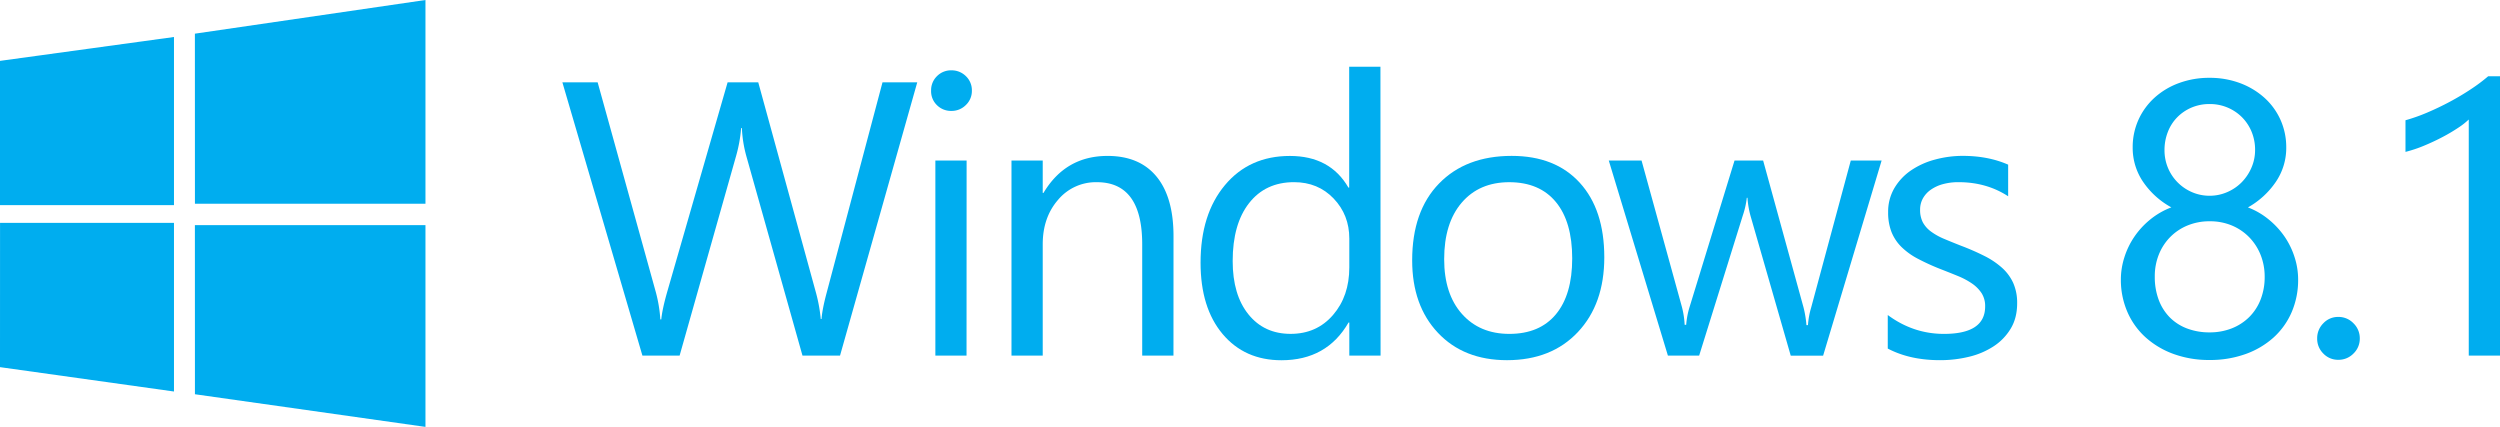 <svg id="Capa_1" data-name="Capa 1" xmlns="http://www.w3.org/2000/svg" width="2039.6" height="348.28" viewBox="0 0 2039.6 348.28">
  <g>
    <path id="path2" d="M408.89-1038.29l141.94-19.48v137.16H408.89m159-139.87L756-1087.95v166.19H567.92m-159,15.66H550.83v137.56L408.89-788.42m159-115.85H756v164.6L567.92-766.31" transform="translate(-408.89 1087.95)" style="fill: #00adef"/>
    <g>
      <path d="M1157.22-1020.78l-63,222.95h-30.63l-45.86-162.94a101.64,101.64,0,0,1-3.58-22.69h-.62a115.09,115.09,0,0,1-4,22.38L963.34-797.83H933l-65.3-222.95h28.77l47.42,171a113.08,113.08,0,0,1,3.73,22.39h.77q.78-8.24,4.82-22.39l49.29-171h25l47.26,172.27a125.69,125.69,0,0,1,3.74,20.83h.62q.61-8.09,4.2-21.46l45.55-171.64Z" transform="translate(-408.89 1087.95)" style="fill: #00adef"/>
      <path d="M1185-997.46a16.17,16.17,0,0,1-11.67-4.66,15.75,15.75,0,0,1-4.81-11.82,16,16,0,0,1,4.81-11.89,16,16,0,0,1,11.67-4.74,16.48,16.48,0,0,1,11.89,4.74,15.89,15.89,0,0,1,4.9,11.89,15.77,15.77,0,0,1-4.9,11.66A16.31,16.31,0,0,1,1185-997.46Zm12.43,199.63H1172V-957h25.49Z" transform="translate(-408.89 1087.95)" style="fill: #00adef"/>
      <path d="M1366.25-797.83h-25.5v-90.8q0-50.67-37-50.68a40.15,40.15,0,0,0-31.64,14.38q-12.52,14.38-12.52,36.3v90.8H1234.1V-957h25.49v26.43h.63q18-30.17,52.23-30.17,26.13,0,40,16.87t13.84,48.74Z" transform="translate(-408.89 1087.95)" style="fill: #00adef"/>
      <path d="M1535.21-797.83h-25.5v-27h-.62q-17.73,30.78-54.73,30.78-30,0-48-21.38t-18-58.22q0-39.49,19.9-63.28t53-23.79q32.81,0,47.73,25.81h.62v-98.57h25.5Zm-25.5-72v-23.48q0-19.28-12.75-32.65t-32.34-13.37q-23.31,0-36.69,17.1t-13.37,47.27q0,27.51,12.83,43.45t34.44,15.94q21.29,0,34.59-15.4T1509.71-869.81Z" transform="translate(-408.89 1087.95)" style="fill: #00adef"/>
      <path d="M1638.4-794.1q-35.3,0-56.36-22.31T1561-875.57q0-40.11,21.92-62.65t59.23-22.55q35.61,0,55.59,21.93t20,60.79q0,38.09-21.53,61T1638.4-794.1Zm1.87-145.21q-24.57,0-38.87,16.71t-14.3,46.1q0,28.31,14.46,44.62t38.71,16.33q24.72,0,38-16t13.29-45.55q0-29.85-13.29-46T1640.27-939.31Z" transform="translate(-408.89 1087.95)" style="fill: #00adef"/>
      <path d="M1944-957l-47.73,159.2h-26.43l-32.8-114a74.2,74.2,0,0,1-2.49-14.77H1834a69.5,69.5,0,0,1-3.27,14.46l-35.6,114.27h-25.5L1721.39-957h26.74l33,119.71a72.4,72.4,0,0,1,2.17,14.3h1.25a66.49,66.49,0,0,1,2.8-14.61L1824-957h23.32l33,120a85.72,85.72,0,0,1,2.33,14.31h1.25A66,66,0,0,1,1886.5-837l32.34-120Z" transform="translate(-408.89 1087.95)" style="fill: #00adef"/>
      <path d="M1949-803.58v-27.37q20.83,15.41,45.86,15.4,33.59,0,33.59-22.39a19.44,19.44,0,0,0-2.88-10.81,28.8,28.8,0,0,0-7.77-7.85,60.25,60.25,0,0,0-11.51-6.14q-6.6-2.71-14.22-5.67a182.59,182.59,0,0,1-18.58-8.48,55.84,55.84,0,0,1-13.37-9.64,35.7,35.7,0,0,1-8.09-12.2,43.27,43.27,0,0,1-2.72-16,38,38,0,0,1,5.13-19.82A45.56,45.56,0,0,1,1968.08-949a64,64,0,0,1,19.51-8.78,86.57,86.57,0,0,1,22.63-3q20.67,0,37,7.16v25.8q-17.57-11.49-40.42-11.5a47.19,47.19,0,0,0-12.91,1.63,31.59,31.59,0,0,0-9.87,4.59,21.31,21.31,0,0,0-6.38,7.07,18.68,18.68,0,0,0-2.25,9.1,21.88,21.88,0,0,0,2.25,10.42,23.16,23.16,0,0,0,6.61,7.46,51.25,51.25,0,0,0,10.57,5.91q6.23,2.64,14.15,5.75a195.94,195.94,0,0,1,19,8.32,64.84,64.84,0,0,1,14.3,9.64,37.61,37.61,0,0,1,9.1,12.36,39.92,39.92,0,0,1,3.19,16.63q0,11.82-5.21,20.52a44.57,44.57,0,0,1-13.92,14.46,63.47,63.47,0,0,1-20.05,8.55,98.86,98.86,0,0,1-23.79,2.8Q1967-794.1,1949-803.58Z" transform="translate(-408.89 1087.95)" style="fill: #00adef"/>
      <path d="M2139.18-860a59.17,59.17,0,0,1,2.8-17.8,64,64,0,0,1,8-16.71,66,66,0,0,1,12.9-14.15,61.57,61.57,0,0,1,17.49-10.11,66.05,66.05,0,0,1-23-20.75,49.12,49.12,0,0,1-8.55-28.07,54.2,54.2,0,0,1,4.74-22.7,54.66,54.66,0,0,1,13.14-18,60.72,60.72,0,0,1,19.9-11.89,70.86,70.86,0,0,1,24.88-4.28,70.28,70.28,0,0,1,25,4.35,62.13,62.13,0,0,1,19.9,12,53.92,53.92,0,0,1,13.06,18,54.53,54.53,0,0,1,4.66,22.54,49.12,49.12,0,0,1-8.55,28.07,66.9,66.9,0,0,1-22.7,20.75,61,61,0,0,1,17.26,10.11A67.27,67.27,0,0,1,2273-894.53a64.29,64.29,0,0,1,8,16.71,59.17,59.17,0,0,1,2.8,17.8,66.23,66.23,0,0,1-5.28,26.74,59.84,59.84,0,0,1-14.85,20.76,68.64,68.64,0,0,1-22.86,13.45,85.48,85.48,0,0,1-29.3,4.82,84.37,84.37,0,0,1-29.08-4.82,69.5,69.5,0,0,1-22.85-13.45,60.12,60.12,0,0,1-15-20.76A65.43,65.43,0,0,1,2139.18-860Zm27.67-2.18a52.81,52.81,0,0,0,3.19,18.82,40.65,40.65,0,0,0,9,14.3,39.42,39.42,0,0,0,14.15,9.1,51.16,51.16,0,0,0,18.42,3.18,48.72,48.72,0,0,0,18-3.26,42.06,42.06,0,0,0,14.22-9.17,41.29,41.29,0,0,0,9.33-14.31,50,50,0,0,0,3.34-18.66,47.82,47.82,0,0,0-3.18-17.49,43.91,43.91,0,0,0-9.1-14.38,42.8,42.8,0,0,0-14.15-9.79,45.9,45.9,0,0,0-18.5-3.58,46.66,46.66,0,0,0-17.8,3.34,42.65,42.65,0,0,0-14.15,9.33,43,43,0,0,0-9.4,14.31A47.36,47.36,0,0,0,2166.85-862.2Zm7.93-103.39a37.14,37.14,0,0,0,2.88,14.7,36.91,36.91,0,0,0,7.93,11.81,37.1,37.1,0,0,0,11.74,7.93,35.72,35.72,0,0,0,14.3,2.88,35.52,35.52,0,0,0,14.38-3,37,37,0,0,0,11.74-8,38.78,38.78,0,0,0,7.93-11.82,35.9,35.9,0,0,0,3-14.54,38.26,38.26,0,0,0-2.87-14.92,36.74,36.74,0,0,0-7.85-11.82,36.93,36.93,0,0,0-11.74-7.85,36.91,36.91,0,0,0-14.54-2.87,37.08,37.08,0,0,0-15,2.95,36.17,36.17,0,0,0-11.66,8,34.9,34.9,0,0,0-7.54,11.89A40,40,0,0,0,2174.78-965.59Z" transform="translate(-408.89 1087.95)" style="fill: #00adef"/>
      <path d="M2316.54-794.41a16.51,16.51,0,0,1-12.21-5.13,16.87,16.87,0,0,1-5-12.28,17.13,17.13,0,0,1,5-12.36,16.4,16.4,0,0,1,12.21-5.21,16.81,16.81,0,0,1,12.43,5.21,17,17,0,0,1,5.13,12.36,16.75,16.75,0,0,1-5.13,12.28A16.92,16.92,0,0,1,2316.54-794.41Z" transform="translate(-408.89 1087.95)" style="fill: #00adef"/>
      <path d="M2448.49-797.83H2423V-990.46a59.26,59.26,0,0,1-8.63,6.76,140.55,140.55,0,0,1-12.75,7.54q-7.08,3.74-14.93,7a107.55,107.55,0,0,1-15.31,5.13v-25.81a146,146,0,0,0,17.8-6.3q9.41-4,18.5-8.86t17.18-10.26a135.67,135.67,0,0,0,14-10.49h9.64Z" transform="translate(-408.89 1087.95)" style="fill: #00adef"/>
    </g>
  </g>
</svg>